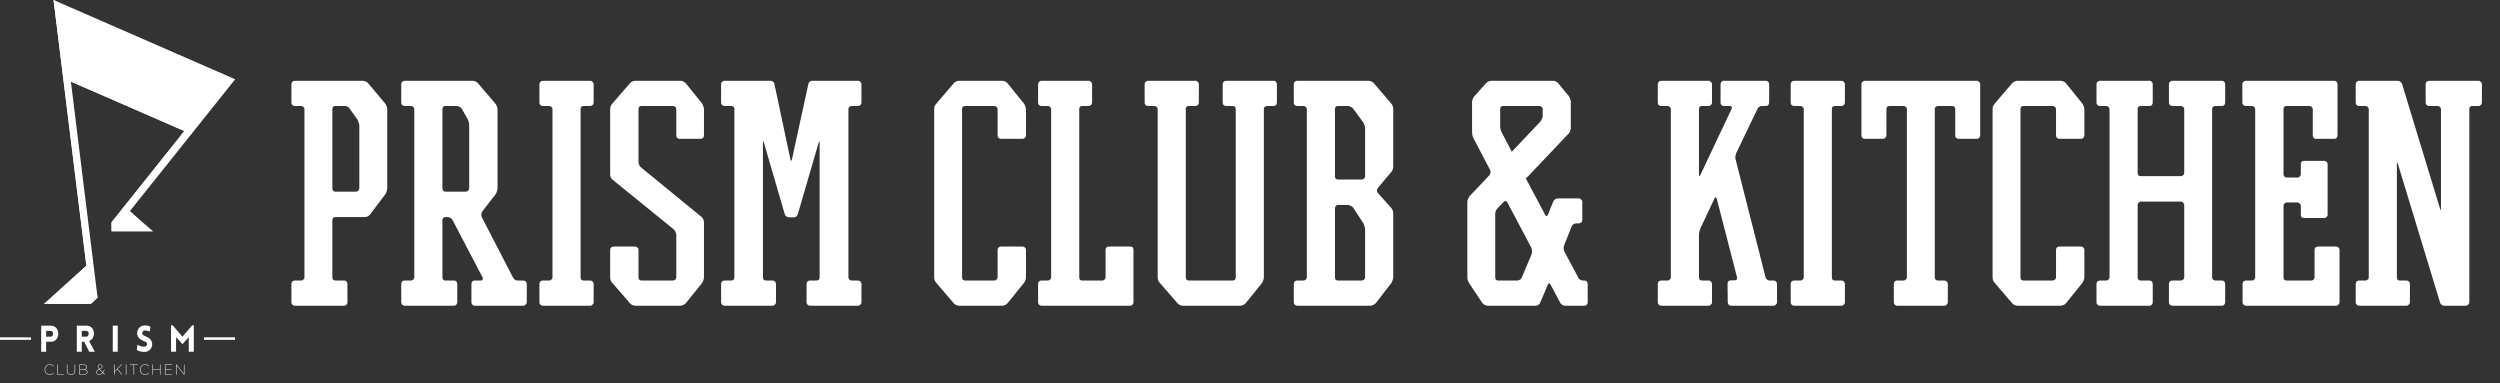 <svg width="489" height="75" viewBox="0 0 489 75" fill="none" xmlns="http://www.w3.org/2000/svg">
<rect x="0" y="0" width="489" height="75" fill="#333333" stroke="none"/>
<path d="M72.4 41.936C72.283 42.083 72.121 42.215 71.916 42.332C71.711 42.42 71.52 42.464 71.344 42.464H65.624C65.213 42.464 65.008 42.669 65.008 43.08V54.256C65.008 54.667 65.213 54.872 65.624 54.872H67.34C67.516 54.872 67.663 54.931 67.78 55.048C67.897 55.195 67.956 55.356 67.956 55.532V59.14C67.956 59.316 67.897 59.463 67.78 59.58C67.663 59.727 67.516 59.8 67.34 59.8H57.66C57.484 59.8 57.323 59.727 57.176 59.58C57.059 59.463 57 59.316 57 59.14V55.532C57 55.356 57.059 55.195 57.176 55.048C57.323 54.931 57.484 54.872 57.66 54.872H58.892C59.068 54.872 59.215 54.813 59.332 54.696C59.479 54.579 59.552 54.432 59.552 54.256V21.344C59.552 21.168 59.479 21.021 59.332 20.904C59.215 20.787 59.068 20.728 58.892 20.728H57.66C57.484 20.728 57.323 20.669 57.176 20.552C57.059 20.405 57 20.244 57 20.068V16.46C57 16.284 57.059 16.137 57.176 16.02C57.323 15.873 57.484 15.8 57.66 15.8H70.948C71.124 15.8 71.315 15.844 71.52 15.932C71.725 16.02 71.887 16.137 72.004 16.284L75.304 20.2C75.421 20.347 75.524 20.537 75.612 20.772C75.7 20.977 75.744 21.168 75.744 21.344V36.832C75.744 37.008 75.7 37.213 75.612 37.448C75.553 37.683 75.465 37.873 75.348 38.02L72.4 41.936ZM68.396 21.256C68.191 20.904 67.853 20.728 67.384 20.728H65.624C65.213 20.728 65.008 20.933 65.008 21.344V36.832C65.008 37.008 65.067 37.169 65.184 37.316C65.301 37.433 65.448 37.492 65.624 37.492H69.628C69.804 37.492 69.951 37.433 70.068 37.316C70.215 37.169 70.288 37.008 70.288 36.832V24.6C70.288 24.424 70.244 24.219 70.156 23.984C70.097 23.749 70.024 23.559 69.936 23.412L68.396 21.256ZM80.376 54.872C80.552 54.872 80.699 54.813 80.816 54.696C80.963 54.579 81.036 54.432 81.036 54.256V21.344C81.036 21.168 80.963 21.021 80.816 20.904C80.699 20.787 80.552 20.728 80.376 20.728H79.144C78.968 20.728 78.807 20.669 78.66 20.552C78.543 20.405 78.484 20.244 78.484 20.068V16.46C78.484 16.284 78.543 16.137 78.66 16.02C78.807 15.873 78.968 15.8 79.144 15.8H92.432C92.608 15.8 92.799 15.844 93.004 15.932C93.21 16.02 93.371 16.137 93.488 16.284L96.876 20.244C96.994 20.391 97.096 20.567 97.184 20.772C97.272 20.977 97.316 21.168 97.316 21.344V36.832C97.316 37.008 97.272 37.213 97.184 37.448C97.126 37.683 97.038 37.873 96.92 38.02L94.324 41.364C94.119 41.745 94.09 42.112 94.236 42.464L100.352 54.3C100.558 54.681 100.866 54.872 101.276 54.872H102.376C102.552 54.872 102.699 54.931 102.816 55.048C102.963 55.195 103.036 55.356 103.036 55.532V59.14C103.036 59.316 102.963 59.463 102.816 59.58C102.699 59.727 102.552 59.8 102.376 59.8H92.828C92.652 59.8 92.506 59.727 92.388 59.58C92.271 59.463 92.212 59.316 92.212 59.14V55.532C92.212 55.356 92.271 55.195 92.388 55.048C92.506 54.931 92.652 54.872 92.828 54.872H94.06C94.236 54.872 94.354 54.813 94.412 54.696C94.471 54.579 94.471 54.447 94.412 54.3L88.516 43.036C88.458 42.889 88.326 42.757 88.12 42.64C87.944 42.523 87.768 42.464 87.592 42.464H87.152C86.742 42.464 86.536 42.669 86.536 43.08V54.256C86.536 54.667 86.742 54.872 87.152 54.872H88.824C89 54.872 89.147 54.931 89.264 55.048C89.382 55.195 89.44 55.356 89.44 55.532V59.14C89.44 59.316 89.382 59.463 89.264 59.58C89.147 59.727 89 59.8 88.824 59.8H79.144C78.968 59.8 78.807 59.727 78.66 59.58C78.543 59.463 78.484 59.316 78.484 59.14V55.532C78.484 55.356 78.543 55.195 78.66 55.048C78.807 54.931 78.968 54.872 79.144 54.872H80.376ZM87.152 20.728C86.742 20.728 86.536 20.933 86.536 21.344V36.832C86.536 37.008 86.595 37.169 86.712 37.316C86.83 37.433 86.976 37.492 87.152 37.492H91.112C91.288 37.492 91.435 37.433 91.552 37.316C91.699 37.169 91.772 37.008 91.772 36.832V24.468C91.772 24.292 91.743 24.087 91.684 23.852C91.626 23.617 91.552 23.427 91.464 23.28L90.32 21.256C90.232 21.109 90.086 20.992 89.88 20.904C89.704 20.787 89.528 20.728 89.352 20.728H87.152ZM105.512 55.532C105.512 55.356 105.57 55.195 105.688 55.048C105.834 54.931 105.996 54.872 106.172 54.872H107.404C107.58 54.872 107.726 54.813 107.844 54.696C107.99 54.579 108.064 54.432 108.064 54.256V21.344C108.064 21.168 107.99 21.021 107.844 20.904C107.726 20.787 107.58 20.728 107.404 20.728H106.172C105.996 20.728 105.834 20.669 105.688 20.552C105.57 20.405 105.512 20.244 105.512 20.068V16.46C105.512 16.284 105.57 16.137 105.688 16.02C105.834 15.873 105.996 15.8 106.172 15.8H115.456C115.632 15.8 115.778 15.873 115.896 16.02C116.042 16.137 116.116 16.284 116.116 16.46V20.068C116.116 20.244 116.042 20.405 115.896 20.552C115.778 20.669 115.632 20.728 115.456 20.728H114.18C113.769 20.728 113.564 20.933 113.564 21.344V54.256C113.564 54.667 113.769 54.872 114.18 54.872H115.456C115.632 54.872 115.778 54.931 115.896 55.048C116.042 55.195 116.116 55.356 116.116 55.532V59.14C116.116 59.316 116.042 59.463 115.896 59.58C115.778 59.727 115.632 59.8 115.456 59.8H106.172C105.996 59.8 105.834 59.727 105.688 59.58C105.57 59.463 105.512 59.316 105.512 59.14V55.532ZM119.348 48.888C119.348 48.683 119.406 48.521 119.524 48.404C119.67 48.287 119.832 48.228 120.008 48.228H124.232C124.408 48.228 124.554 48.287 124.672 48.404C124.818 48.521 124.892 48.683 124.892 48.888V54.256C124.892 54.667 125.097 54.872 125.508 54.872H131.624C131.8 54.872 131.946 54.813 132.064 54.696C132.21 54.579 132.284 54.432 132.284 54.256V45.896C132.284 45.72 132.225 45.529 132.108 45.324C132.02 45.119 131.902 44.957 131.756 44.84L119.832 35.16C119.509 34.896 119.348 34.559 119.348 34.148V21.344C119.348 21.168 119.377 20.977 119.436 20.772C119.524 20.567 119.641 20.391 119.788 20.244L123.22 16.284C123.337 16.137 123.498 16.02 123.704 15.932C123.909 15.844 124.1 15.8 124.276 15.8H133.076C133.457 15.8 133.809 15.961 134.132 16.284L137.3 20.2C137.417 20.347 137.505 20.537 137.564 20.772C137.652 20.977 137.696 21.168 137.696 21.344V26.492C137.696 26.668 137.637 26.829 137.52 26.976C137.402 27.093 137.241 27.152 137.036 27.152H132.9C132.724 27.152 132.577 27.093 132.46 26.976C132.342 26.829 132.284 26.668 132.284 26.492V21.344C132.284 21.168 132.21 21.021 132.064 20.904C131.946 20.787 131.8 20.728 131.624 20.728H125.508C125.097 20.728 124.892 20.933 124.892 21.344V31.684C124.892 31.86 124.936 32.051 125.024 32.256C125.112 32.461 125.229 32.623 125.376 32.74L137.212 42.42C137.358 42.537 137.476 42.699 137.564 42.904C137.652 43.109 137.696 43.3 137.696 43.476V54.256C137.696 54.432 137.652 54.623 137.564 54.828C137.505 55.063 137.417 55.253 137.3 55.4L134.132 59.316C133.985 59.463 133.809 59.58 133.604 59.668C133.428 59.756 133.252 59.8 133.076 59.8H124.276C124.1 59.8 123.909 59.756 123.704 59.668C123.498 59.58 123.337 59.463 123.22 59.316L119.788 55.356C119.641 55.209 119.524 55.033 119.436 54.828C119.377 54.623 119.348 54.432 119.348 54.256V48.888ZM154.335 42.508C154.159 42.508 153.983 42.449 153.807 42.332C153.66 42.215 153.558 42.068 153.499 41.892L149.407 27.856C149.348 27.68 149.304 27.607 149.275 27.636C149.246 27.636 149.231 27.724 149.231 27.9V54.256C149.231 54.667 149.436 54.872 149.847 54.872H151.123C151.299 54.872 151.446 54.931 151.563 55.048C151.71 55.195 151.783 55.356 151.783 55.532V59.14C151.783 59.316 151.71 59.463 151.563 59.58C151.446 59.727 151.299 59.8 151.123 59.8H141.707C141.531 59.8 141.37 59.727 141.223 59.58C141.106 59.463 141.047 59.316 141.047 59.14V55.532C141.047 55.356 141.106 55.195 141.223 55.048C141.37 54.931 141.531 54.872 141.707 54.872H142.983C143.423 54.872 143.643 54.667 143.643 54.256V21.344C143.643 20.933 143.423 20.728 142.983 20.728H141.707C141.531 20.728 141.37 20.669 141.223 20.552C141.106 20.405 141.047 20.244 141.047 20.068V16.46C141.047 16.284 141.106 16.137 141.223 16.02C141.37 15.873 141.531 15.8 141.707 15.8H150.727C150.903 15.8 151.064 15.859 151.211 15.976C151.358 16.093 151.446 16.24 151.475 16.416L154.599 31.156C154.687 31.567 154.79 31.567 154.907 31.156L158.119 16.416C158.148 16.24 158.236 16.093 158.383 15.976C158.53 15.859 158.691 15.8 158.867 15.8H167.843C168.019 15.8 168.166 15.873 168.283 16.02C168.43 16.137 168.503 16.284 168.503 16.46V20.068C168.503 20.244 168.43 20.405 168.283 20.552C168.166 20.669 168.019 20.728 167.843 20.728H166.611C166.435 20.728 166.274 20.787 166.127 20.904C166.01 21.021 165.951 21.168 165.951 21.344V54.256C165.951 54.432 166.01 54.579 166.127 54.696C166.274 54.813 166.435 54.872 166.611 54.872H167.843C168.019 54.872 168.166 54.931 168.283 55.048C168.43 55.195 168.503 55.356 168.503 55.532V59.14C168.503 59.316 168.43 59.463 168.283 59.58C168.166 59.727 168.019 59.8 167.843 59.8H158.427C158.251 59.8 158.09 59.727 157.943 59.58C157.826 59.463 157.767 59.316 157.767 59.14V55.532C157.767 55.356 157.826 55.195 157.943 55.048C158.09 54.931 158.251 54.872 158.427 54.872H159.703C160.114 54.872 160.319 54.667 160.319 54.256V27.9C160.319 27.724 160.304 27.636 160.275 27.636C160.246 27.607 160.202 27.68 160.143 27.856L156.051 41.892C155.934 42.303 155.655 42.508 155.215 42.508H154.335ZM187.611 59.8C187.435 59.8 187.244 59.756 187.039 59.668C186.833 59.58 186.672 59.463 186.555 59.316L183.167 55.356C183.02 55.209 182.903 55.033 182.815 54.828C182.756 54.623 182.727 54.432 182.727 54.256V21.344C182.727 21.168 182.756 20.977 182.815 20.772C182.903 20.567 183.02 20.391 183.167 20.244L186.555 16.284C186.672 16.137 186.833 16.02 187.039 15.932C187.244 15.844 187.435 15.8 187.611 15.8H196.015C196.191 15.8 196.381 15.844 196.587 15.932C196.792 16.02 196.953 16.137 197.071 16.284L200.239 20.2C200.356 20.347 200.459 20.537 200.547 20.772C200.635 20.977 200.679 21.168 200.679 21.344V26.492C200.679 26.668 200.605 26.829 200.459 26.976C200.341 27.093 200.195 27.152 200.019 27.152H195.795C195.619 27.152 195.457 27.093 195.311 26.976C195.193 26.829 195.135 26.668 195.135 26.492V21.344C195.135 21.168 195.061 21.021 194.915 20.904C194.797 20.787 194.651 20.728 194.475 20.728H188.799C188.388 20.728 188.183 20.933 188.183 21.344V54.256C188.183 54.667 188.388 54.872 188.799 54.872H194.475C194.651 54.872 194.797 54.813 194.915 54.696C195.061 54.579 195.135 54.432 195.135 54.256V48.888C195.135 48.683 195.193 48.521 195.311 48.404C195.457 48.287 195.619 48.228 195.795 48.228H200.019C200.195 48.228 200.341 48.287 200.459 48.404C200.605 48.521 200.679 48.683 200.679 48.888V54.256C200.679 54.432 200.635 54.623 200.547 54.828C200.459 55.063 200.356 55.253 200.239 55.4L197.071 59.316C196.953 59.463 196.792 59.58 196.587 59.668C196.381 59.756 196.191 59.8 196.015 59.8H187.611ZM213.611 20.068C213.611 20.244 213.537 20.405 213.391 20.552C213.273 20.669 213.127 20.728 212.951 20.728H211.719C211.308 20.728 211.103 20.933 211.103 21.344V54.256C211.103 54.667 211.308 54.872 211.719 54.872H215.591C215.767 54.872 215.913 54.813 216.031 54.696C216.177 54.579 216.251 54.432 216.251 54.256V48.888C216.251 48.448 216.471 48.228 216.911 48.228H221.091C221.501 48.228 221.707 48.448 221.707 48.888V59.14C221.707 59.316 221.648 59.463 221.531 59.58C221.413 59.727 221.267 59.8 221.091 59.8H203.711C203.535 59.8 203.373 59.727 203.227 59.58C203.109 59.463 203.051 59.316 203.051 59.14V55.532C203.051 55.356 203.109 55.195 203.227 55.048C203.373 54.931 203.535 54.872 203.711 54.872H204.943C205.119 54.872 205.265 54.813 205.383 54.696C205.529 54.579 205.603 54.432 205.603 54.256V21.344C205.603 21.168 205.529 21.021 205.383 20.904C205.265 20.787 205.119 20.728 204.943 20.728H203.711C203.535 20.728 203.373 20.669 203.227 20.552C203.109 20.405 203.051 20.244 203.051 20.068V16.46C203.051 16.284 203.109 16.137 203.227 16.02C203.373 15.873 203.535 15.8 203.711 15.8H212.951C213.127 15.8 213.273 15.873 213.391 16.02C213.537 16.137 213.611 16.284 213.611 16.46V20.068ZM234.495 20.068C234.495 20.244 234.421 20.405 234.275 20.552C234.157 20.669 234.011 20.728 233.835 20.728H232.559C232.148 20.728 231.943 20.933 231.943 21.344V54.256C231.943 54.667 232.148 54.872 232.559 54.872H241.095C241.505 54.872 241.711 54.667 241.711 54.256V21.344C241.711 20.933 241.505 20.728 241.095 20.728H239.819C239.643 20.728 239.481 20.669 239.335 20.552C239.217 20.405 239.159 20.244 239.159 20.068V16.46C239.159 16.284 239.217 16.137 239.335 16.02C239.481 15.873 239.643 15.8 239.819 15.8H249.147C249.323 15.8 249.469 15.873 249.587 16.02C249.704 16.137 249.763 16.284 249.763 16.46V20.068C249.763 20.244 249.704 20.405 249.587 20.552C249.469 20.669 249.323 20.728 249.147 20.728H247.871C247.695 20.728 247.533 20.787 247.387 20.904C247.269 21.021 247.211 21.168 247.211 21.344V54.256C247.211 54.432 247.167 54.623 247.079 54.828C247.02 55.063 246.932 55.253 246.815 55.4L243.647 59.316C243.5 59.463 243.324 59.58 243.119 59.668C242.943 59.756 242.767 59.8 242.591 59.8H231.371C231.195 59.8 231.004 59.756 230.799 59.668C230.593 59.58 230.432 59.463 230.315 59.316L226.883 55.356C226.736 55.209 226.619 55.033 226.531 54.828C226.472 54.623 226.443 54.432 226.443 54.256V21.344C226.443 21.168 226.369 21.021 226.223 20.904C226.105 20.787 225.959 20.728 225.783 20.728H224.551C224.375 20.728 224.213 20.669 224.067 20.552C223.949 20.405 223.891 20.244 223.891 20.068V16.46C223.891 16.284 223.949 16.137 224.067 16.02C224.213 15.873 224.375 15.8 224.551 15.8H233.835C234.011 15.8 234.157 15.873 234.275 16.02C234.421 16.137 234.495 16.284 234.495 16.46V20.068ZM254.958 54.872C255.134 54.872 255.281 54.813 255.398 54.696C255.545 54.579 255.618 54.432 255.618 54.256V21.344C255.618 21.168 255.545 21.021 255.398 20.904C255.281 20.787 255.134 20.728 254.958 20.728H253.726C253.55 20.728 253.389 20.669 253.242 20.552C253.125 20.405 253.066 20.244 253.066 20.068V16.46C253.066 16.284 253.125 16.137 253.242 16.02C253.389 15.873 253.55 15.8 253.726 15.8H267.674C267.85 15.8 268.041 15.844 268.246 15.932C268.452 16.02 268.613 16.137 268.73 16.284L272.118 20.244C272.382 20.567 272.514 20.933 272.514 21.344V32.564C272.514 32.975 272.382 33.341 272.118 33.664L269.522 36.744C269.258 37.096 269.258 37.433 269.522 37.756L272.118 40.66C272.382 40.983 272.514 41.349 272.514 41.76V54.256C272.514 54.432 272.47 54.623 272.382 54.828C272.324 55.063 272.236 55.253 272.118 55.4L269.126 59.272C269.009 59.419 268.848 59.536 268.642 59.624C268.437 59.741 268.246 59.8 268.07 59.8H253.726C253.55 59.8 253.389 59.727 253.242 59.58C253.125 59.463 253.066 59.316 253.066 59.14V55.532C253.066 55.356 253.125 55.195 253.242 55.048C253.389 54.931 253.55 54.872 253.726 54.872H254.958ZM261.734 20.728C261.324 20.728 261.118 20.933 261.118 21.344V34.5C261.118 34.911 261.324 35.116 261.734 35.116H266.354C266.53 35.116 266.677 35.057 266.794 34.94C266.941 34.823 267.014 34.676 267.014 34.5V25.04C267.014 24.864 266.97 24.673 266.882 24.468C266.824 24.233 266.736 24.043 266.618 23.896L264.682 21.256C264.594 21.109 264.448 20.992 264.242 20.904C264.037 20.787 263.846 20.728 263.67 20.728H261.734ZM261.734 40.088C261.558 40.088 261.412 40.161 261.294 40.308C261.177 40.425 261.118 40.572 261.118 40.748V54.256C261.118 54.667 261.324 54.872 261.734 54.872H266.354C266.53 54.872 266.677 54.813 266.794 54.696C266.941 54.579 267.014 54.432 267.014 54.256V44.84C267.014 44.664 266.97 44.459 266.882 44.224C266.824 43.989 266.75 43.799 266.662 43.652L264.682 40.616C264.565 40.469 264.404 40.352 264.198 40.264C264.022 40.147 263.846 40.088 263.67 40.088H261.734ZM299.596 49.68C299.654 49.504 299.669 49.299 299.64 49.064C299.64 48.829 299.61 48.639 299.552 48.492L294.844 39.604C294.756 39.457 294.638 39.369 294.492 39.34C294.345 39.311 294.213 39.369 294.096 39.516L292.908 40.748C292.614 41.041 292.468 41.423 292.468 41.892V54.256C292.468 54.667 292.673 54.872 293.084 54.872H296.78C296.956 54.872 297.132 54.813 297.308 54.696C297.484 54.579 297.601 54.447 297.66 54.3L299.596 49.68ZM293.436 24.688C293.436 24.864 293.465 25.084 293.524 25.348C293.582 25.583 293.656 25.773 293.744 25.92L295.724 29.704C295.753 29.675 295.768 29.66 295.768 29.66C295.768 29.631 295.782 29.601 295.812 29.572L301.312 23.764C301.429 23.617 301.532 23.441 301.62 23.236C301.708 23.031 301.752 22.84 301.752 22.664V21.344C301.752 21.168 301.678 21.021 301.532 20.904C301.414 20.787 301.268 20.728 301.092 20.728H294.052C293.641 20.728 293.436 20.933 293.436 21.344V24.688ZM309.936 54.872C310.112 54.872 310.258 54.931 310.376 55.048C310.493 55.195 310.552 55.356 310.552 55.532V59.14C310.552 59.316 310.493 59.463 310.376 59.58C310.258 59.727 310.112 59.8 309.936 59.8H306.152C305.976 59.8 305.785 59.741 305.58 59.624C305.404 59.507 305.272 59.375 305.184 59.228L303.292 55.664C303.204 55.488 303.101 55.4 302.984 55.4C302.896 55.429 302.822 55.517 302.764 55.664L301.268 59.184C301.209 59.36 301.092 59.507 300.916 59.624C300.74 59.741 300.564 59.8 300.388 59.8H290.972C290.796 59.8 290.605 59.741 290.4 59.624C290.194 59.536 290.048 59.419 289.96 59.272L287.364 55.4C287.276 55.253 287.188 55.063 287.1 54.828C287.041 54.623 287.012 54.432 287.012 54.256V39.516C287.012 39.34 287.056 39.149 287.144 38.944C287.232 38.709 287.334 38.519 287.452 38.372L291.324 34.28C291.441 34.133 291.514 33.957 291.544 33.752C291.573 33.547 291.544 33.371 291.456 33.224L288.244 27.108C288.156 26.961 288.082 26.771 288.024 26.536C287.965 26.272 287.936 26.052 287.936 25.876V19.936C287.936 19.76 287.98 19.569 288.068 19.364C288.156 19.159 288.258 18.983 288.376 18.836L290.664 16.284C290.986 15.961 291.353 15.8 291.764 15.8H303.732C303.908 15.8 304.098 15.844 304.304 15.932C304.509 16.02 304.67 16.137 304.788 16.284L306.856 18.792C306.973 18.939 307.061 19.129 307.12 19.364C307.208 19.569 307.252 19.76 307.252 19.936V25.04C307.252 25.216 307.208 25.407 307.12 25.612C307.061 25.817 306.958 25.993 306.812 26.14L298.76 34.632C298.672 34.749 298.554 34.808 298.408 34.808L302.236 42.024C302.441 42.376 302.617 42.361 302.764 41.98L303.82 39.428C303.878 39.252 303.996 39.105 304.172 38.988C304.348 38.871 304.524 38.812 304.7 38.812H308.836C309.012 38.812 309.158 38.885 309.276 39.032C309.422 39.149 309.496 39.296 309.496 39.472V43.036C309.496 43.212 309.422 43.373 309.276 43.52C309.158 43.637 309.012 43.696 308.836 43.696H308.352C308.146 43.696 307.956 43.755 307.78 43.872C307.604 43.989 307.486 44.121 307.428 44.268L305.932 48.008C305.873 48.155 305.844 48.345 305.844 48.58C305.873 48.815 305.917 49.005 305.976 49.152L308.704 54.3C308.762 54.447 308.88 54.579 309.056 54.696C309.261 54.813 309.452 54.872 309.628 54.872H309.936ZM335.794 38.856C335.676 38.504 335.53 38.489 335.354 38.812L332.582 44.708C332.523 44.855 332.464 45.06 332.406 45.324C332.347 45.559 332.318 45.764 332.318 45.94V54.256C332.318 54.667 332.523 54.872 332.934 54.872H334.21C334.386 54.872 334.532 54.931 334.65 55.048C334.796 55.195 334.87 55.356 334.87 55.532V59.14C334.87 59.316 334.796 59.463 334.65 59.58C334.532 59.727 334.386 59.8 334.21 59.8H324.926C324.75 59.8 324.588 59.727 324.442 59.58C324.324 59.463 324.266 59.316 324.266 59.14V55.532C324.266 55.356 324.324 55.195 324.442 55.048C324.588 54.931 324.75 54.872 324.926 54.872H326.158C326.334 54.872 326.48 54.813 326.598 54.696C326.744 54.579 326.818 54.432 326.818 54.256V21.344C326.818 21.168 326.744 21.021 326.598 20.904C326.48 20.787 326.334 20.728 326.158 20.728H324.926C324.75 20.728 324.588 20.669 324.442 20.552C324.324 20.405 324.266 20.244 324.266 20.068V16.46C324.266 16.284 324.324 16.137 324.442 16.02C324.588 15.873 324.75 15.8 324.926 15.8H334.21C334.386 15.8 334.532 15.873 334.65 16.02C334.796 16.137 334.87 16.284 334.87 16.46V20.068C334.87 20.244 334.796 20.405 334.65 20.552C334.532 20.669 334.386 20.728 334.21 20.728H332.934C332.523 20.728 332.318 20.933 332.318 21.344V34.148C332.318 34.324 332.347 34.427 332.406 34.456C332.464 34.456 332.523 34.383 332.582 34.236L338.698 21.3C338.786 21.153 338.786 21.021 338.698 20.904C338.639 20.787 338.522 20.728 338.346 20.728H337.158C336.982 20.728 336.835 20.669 336.718 20.552C336.6 20.405 336.542 20.244 336.542 20.068V16.46C336.542 16.284 336.6 16.137 336.718 16.02C336.835 15.873 336.982 15.8 337.158 15.8H345.43C345.606 15.8 345.752 15.873 345.87 16.02C345.987 16.137 346.046 16.284 346.046 16.46V20.068C346.046 20.244 345.987 20.405 345.87 20.552C345.752 20.669 345.606 20.728 345.43 20.728H344.682C344.271 20.728 343.963 20.919 343.758 21.3L339.578 30.012C339.519 30.159 339.475 30.364 339.446 30.628C339.416 30.863 339.431 31.053 339.49 31.2L345.342 54.256C345.4 54.432 345.503 54.579 345.65 54.696C345.796 54.813 345.958 54.872 346.134 54.872H346.926C347.102 54.872 347.248 54.931 347.366 55.048C347.512 55.195 347.586 55.356 347.586 55.532V59.14C347.586 59.316 347.512 59.463 347.366 59.58C347.248 59.727 347.102 59.8 346.926 59.8H338.566C338.39 59.8 338.243 59.727 338.126 59.58C338.008 59.463 337.95 59.316 337.95 59.14L337.906 55.488C337.906 55.312 337.964 55.151 338.082 55.004C338.228 54.887 338.39 54.828 338.566 54.828H339.27C339.68 54.828 339.842 54.623 339.754 54.212L335.794 38.856ZM350.262 55.532C350.262 55.356 350.32 55.195 350.438 55.048C350.584 54.931 350.746 54.872 350.922 54.872H352.154C352.33 54.872 352.476 54.813 352.594 54.696C352.74 54.579 352.814 54.432 352.814 54.256V21.344C352.814 21.168 352.74 21.021 352.594 20.904C352.476 20.787 352.33 20.728 352.154 20.728H350.922C350.746 20.728 350.584 20.669 350.438 20.552C350.32 20.405 350.262 20.244 350.262 20.068V16.46C350.262 16.284 350.32 16.137 350.438 16.02C350.584 15.873 350.746 15.8 350.922 15.8H360.206C360.382 15.8 360.528 15.873 360.646 16.02C360.792 16.137 360.866 16.284 360.866 16.46V20.068C360.866 20.244 360.792 20.405 360.646 20.552C360.528 20.669 360.382 20.728 360.206 20.728H358.93C358.519 20.728 358.314 20.933 358.314 21.344V54.256C358.314 54.667 358.519 54.872 358.93 54.872H360.206C360.382 54.872 360.528 54.931 360.646 55.048C360.792 55.195 360.866 55.356 360.866 55.532V59.14C360.866 59.316 360.792 59.463 360.646 59.58C360.528 59.727 360.382 59.8 360.206 59.8H350.922C350.746 59.8 350.584 59.727 350.438 59.58C350.32 59.463 350.262 59.316 350.262 59.14V55.532ZM370.434 55.532C370.434 55.356 370.492 55.195 370.61 55.048C370.727 54.931 370.874 54.872 371.05 54.872H372.326C372.502 54.872 372.648 54.813 372.766 54.696C372.912 54.579 372.986 54.432 372.986 54.256V21.344C372.986 21.168 372.912 21.021 372.766 20.904C372.648 20.787 372.502 20.728 372.326 20.728H369.642C369.202 20.728 368.982 20.933 368.982 21.344V26.492C368.982 26.668 368.908 26.829 368.762 26.976C368.644 27.093 368.498 27.152 368.322 27.152H364.758C364.582 27.152 364.42 27.093 364.274 26.976C364.156 26.829 364.098 26.668 364.098 26.492V16.46C364.098 16.284 364.156 16.137 364.274 16.02C364.42 15.873 364.582 15.8 364.758 15.8H386.67C386.846 15.8 386.992 15.873 387.11 16.02C387.256 16.137 387.33 16.284 387.33 16.46V26.492C387.33 26.668 387.256 26.829 387.11 26.976C386.992 27.093 386.846 27.152 386.67 27.152H383.106C382.93 27.152 382.768 27.093 382.622 26.976C382.504 26.829 382.446 26.668 382.446 26.492V21.344C382.446 20.933 382.226 20.728 381.786 20.728H379.102C378.926 20.728 378.764 20.787 378.618 20.904C378.5 21.021 378.442 21.168 378.442 21.344V54.256C378.442 54.432 378.5 54.579 378.618 54.696C378.764 54.813 378.926 54.872 379.102 54.872H380.334C380.51 54.872 380.656 54.931 380.774 55.048C380.92 55.195 380.994 55.356 380.994 55.532V59.14C380.994 59.316 380.92 59.463 380.774 59.58C380.656 59.727 380.51 59.8 380.334 59.8H371.05C370.874 59.8 370.727 59.727 370.61 59.58C370.492 59.463 370.434 59.316 370.434 59.14V55.532ZM394.634 59.8C394.458 59.8 394.267 59.756 394.062 59.668C393.857 59.58 393.695 59.463 393.578 59.316L390.19 55.356C390.043 55.209 389.926 55.033 389.838 54.828C389.779 54.623 389.75 54.432 389.75 54.256V21.344C389.75 21.168 389.779 20.977 389.838 20.772C389.926 20.567 390.043 20.391 390.19 20.244L393.578 16.284C393.695 16.137 393.857 16.02 394.062 15.932C394.267 15.844 394.458 15.8 394.634 15.8H403.038C403.214 15.8 403.405 15.844 403.61 15.932C403.815 16.02 403.977 16.137 404.094 16.284L407.262 20.2C407.379 20.347 407.482 20.537 407.57 20.772C407.658 20.977 407.702 21.168 407.702 21.344V26.492C407.702 26.668 407.629 26.829 407.482 26.976C407.365 27.093 407.218 27.152 407.042 27.152H402.818C402.642 27.152 402.481 27.093 402.334 26.976C402.217 26.829 402.158 26.668 402.158 26.492V21.344C402.158 21.168 402.085 21.021 401.938 20.904C401.821 20.787 401.674 20.728 401.498 20.728H395.822C395.411 20.728 395.206 20.933 395.206 21.344V54.256C395.206 54.667 395.411 54.872 395.822 54.872H401.498C401.674 54.872 401.821 54.813 401.938 54.696C402.085 54.579 402.158 54.432 402.158 54.256V48.888C402.158 48.683 402.217 48.521 402.334 48.404C402.481 48.287 402.642 48.228 402.818 48.228H407.042C407.218 48.228 407.365 48.287 407.482 48.404C407.629 48.521 407.702 48.683 407.702 48.888V54.256C407.702 54.432 407.658 54.623 407.57 54.828C407.482 55.063 407.379 55.253 407.262 55.4L404.094 59.316C403.977 59.463 403.815 59.58 403.61 59.668C403.405 59.756 403.214 59.8 403.038 59.8H394.634ZM427.234 40.088C427.234 39.912 427.161 39.765 427.014 39.648C426.897 39.501 426.75 39.428 426.574 39.428H418.742C418.566 39.428 418.42 39.501 418.302 39.648C418.185 39.765 418.126 39.912 418.126 40.088V54.256C418.126 54.667 418.332 54.872 418.742 54.872H420.458C420.634 54.872 420.781 54.931 420.898 55.048C421.016 55.195 421.074 55.356 421.074 55.532V59.14C421.074 59.316 421.016 59.463 420.898 59.58C420.781 59.727 420.634 59.8 420.458 59.8H410.734C410.558 59.8 410.397 59.727 410.25 59.58C410.133 59.463 410.074 59.316 410.074 59.14V55.532C410.074 55.356 410.133 55.195 410.25 55.048C410.397 54.931 410.558 54.872 410.734 54.872H411.966C412.142 54.872 412.289 54.813 412.406 54.696C412.553 54.579 412.626 54.432 412.626 54.256V21.344C412.626 21.168 412.553 21.021 412.406 20.904C412.289 20.787 412.142 20.728 411.966 20.728H410.734C410.558 20.728 410.397 20.669 410.25 20.552C410.133 20.405 410.074 20.244 410.074 20.068V16.46C410.074 16.284 410.133 16.137 410.25 16.02C410.397 15.873 410.558 15.8 410.734 15.8H420.458C420.634 15.8 420.781 15.873 420.898 16.02C421.016 16.137 421.074 16.284 421.074 16.46V20.068C421.074 20.244 421.016 20.405 420.898 20.552C420.781 20.669 420.634 20.728 420.458 20.728H418.742C418.332 20.728 418.126 20.933 418.126 21.344V33.84C418.126 34.251 418.332 34.456 418.742 34.456H426.574C426.75 34.456 426.897 34.397 427.014 34.28C427.161 34.163 427.234 34.016 427.234 33.84V21.344C427.234 21.168 427.161 21.021 427.014 20.904C426.897 20.787 426.75 20.728 426.574 20.728H424.902C424.726 20.728 424.565 20.669 424.418 20.552C424.301 20.405 424.242 20.244 424.242 20.068V16.46C424.242 16.284 424.301 16.137 424.418 16.02C424.565 15.873 424.726 15.8 424.902 15.8H434.626C434.802 15.8 434.949 15.873 435.066 16.02C435.184 16.137 435.242 16.284 435.242 16.46V20.068C435.242 20.244 435.184 20.405 435.066 20.552C434.949 20.669 434.802 20.728 434.626 20.728H433.35C433.174 20.728 433.013 20.787 432.866 20.904C432.749 21.021 432.69 21.168 432.69 21.344V54.256C432.69 54.432 432.749 54.579 432.866 54.696C433.013 54.813 433.174 54.872 433.35 54.872H434.626C434.802 54.872 434.949 54.931 435.066 55.048C435.184 55.195 435.242 55.356 435.242 55.532V59.14C435.242 59.316 435.184 59.463 435.066 59.58C434.949 59.727 434.802 59.8 434.626 59.8H424.902C424.726 59.8 424.565 59.727 424.418 59.58C424.301 59.463 424.242 59.316 424.242 59.14V55.532C424.242 55.356 424.301 55.195 424.418 55.048C424.565 54.931 424.726 54.872 424.902 54.872H426.574C426.75 54.872 426.897 54.813 427.014 54.696C427.161 54.579 427.234 54.432 427.234 54.256V40.088ZM450.045 40.264C450.045 40.088 449.972 39.941 449.825 39.824C449.708 39.677 449.561 39.604 449.385 39.604H447.273C447.097 39.604 446.951 39.677 446.833 39.824C446.716 39.941 446.657 40.088 446.657 40.264V54.256C446.657 54.667 446.863 54.872 447.273 54.872H452.069C452.245 54.872 452.392 54.813 452.509 54.696C452.656 54.579 452.729 54.432 452.729 54.256V48.888C452.729 48.683 452.788 48.521 452.905 48.404C453.052 48.287 453.213 48.228 453.389 48.228H456.953C457.129 48.228 457.276 48.287 457.393 48.404C457.54 48.521 457.613 48.683 457.613 48.888V59.14C457.613 59.316 457.54 59.463 457.393 59.58C457.276 59.727 457.129 59.8 456.953 59.8H439.309C439.133 59.8 438.972 59.727 438.825 59.58C438.708 59.463 438.649 59.316 438.649 59.14V55.532C438.649 55.356 438.708 55.195 438.825 55.048C438.972 54.931 439.133 54.872 439.309 54.872H440.453C440.629 54.872 440.776 54.813 440.893 54.696C441.04 54.579 441.113 54.432 441.113 54.256V21.344C441.113 21.168 441.04 21.021 440.893 20.904C440.776 20.787 440.629 20.728 440.453 20.728H439.265C439.089 20.728 438.928 20.669 438.781 20.552C438.664 20.405 438.605 20.244 438.605 20.068V16.46C438.605 16.284 438.664 16.137 438.781 16.02C438.928 15.873 439.089 15.8 439.265 15.8H456.601C456.777 15.8 456.924 15.873 457.041 16.02C457.159 16.137 457.217 16.284 457.217 16.46V26.492C457.217 26.668 457.159 26.829 457.041 26.976C456.924 27.093 456.777 27.152 456.601 27.152H452.993C452.817 27.152 452.671 27.093 452.553 26.976C452.436 26.829 452.377 26.668 452.377 26.492V21.344C452.377 21.168 452.304 21.021 452.157 20.904C452.04 20.787 451.893 20.728 451.717 20.728H447.273C446.863 20.728 446.657 20.933 446.657 21.344V34.06C446.657 34.236 446.716 34.397 446.833 34.544C446.951 34.661 447.097 34.72 447.273 34.72H449.385C449.561 34.72 449.708 34.661 449.825 34.544C449.972 34.397 450.045 34.236 450.045 34.06V32.08C450.045 31.669 450.251 31.464 450.661 31.464H454.621C454.797 31.464 454.944 31.523 455.061 31.64C455.208 31.757 455.281 31.904 455.281 32.08V41.98C455.281 42.185 455.208 42.347 455.061 42.464C454.944 42.581 454.797 42.64 454.621 42.64H450.661C450.251 42.64 450.045 42.42 450.045 41.98V40.264ZM469.005 15.8C469.181 15.8 469.343 15.859 469.489 15.976C469.665 16.093 469.783 16.24 469.841 16.416L477.277 40.836C477.336 41.012 477.38 41.1 477.409 41.1C477.439 41.1 477.453 41.012 477.453 40.836V21.344C477.453 21.168 477.38 21.021 477.233 20.904C477.116 20.787 476.969 20.728 476.793 20.728H475.121C474.945 20.728 474.784 20.669 474.637 20.552C474.52 20.405 474.461 20.244 474.461 20.068V16.46C474.461 16.284 474.52 16.137 474.637 16.02C474.784 15.873 474.945 15.8 475.121 15.8H484.801C484.977 15.8 485.124 15.873 485.241 16.02C485.388 16.137 485.461 16.284 485.461 16.46V20.068C485.461 20.244 485.388 20.405 485.241 20.552C485.124 20.669 484.977 20.728 484.801 20.728H483.613C483.203 20.728 482.997 20.933 482.997 21.344V59.14C482.997 59.316 482.924 59.463 482.777 59.58C482.66 59.727 482.513 59.8 482.337 59.8H478.113C477.937 59.8 477.761 59.741 477.585 59.624C477.439 59.507 477.336 59.36 477.277 59.184L469.005 31.992C468.947 31.845 468.903 31.772 468.873 31.772C468.844 31.772 468.829 31.86 468.829 32.036V54.256C468.829 54.667 469.035 54.872 469.445 54.872H470.721C470.897 54.872 471.044 54.931 471.161 55.048C471.308 55.195 471.381 55.356 471.381 55.532V59.14C471.381 59.316 471.308 59.463 471.161 59.58C471.044 59.727 470.897 59.8 470.721 59.8H461.437C461.261 59.8 461.1 59.727 460.953 59.58C460.836 59.463 460.777 59.316 460.777 59.14V55.532C460.777 55.356 460.836 55.195 460.953 55.048C461.1 54.931 461.261 54.872 461.437 54.872H462.669C462.845 54.872 462.992 54.813 463.109 54.696C463.256 54.579 463.329 54.432 463.329 54.256V21.344C463.329 21.168 463.256 21.021 463.109 20.904C462.992 20.787 462.845 20.728 462.669 20.728H461.437C461.261 20.728 461.1 20.669 460.953 20.552C460.836 20.405 460.777 20.244 460.777 20.068V16.46C460.777 16.284 460.836 16.137 460.953 16.02C461.1 15.873 461.261 15.8 461.437 15.8H469.005Z" fill="white"/>
<path d="M8.057 68.794V63.704H9.971C11.866 63.704 11.866 66.847 9.971 66.847H9.024V68.794H8.057ZM9.888 65.857C10.542 65.857 10.542 64.716 9.888 64.716H9.031V65.857H9.888Z" fill="white"/>
<path d="M17.451 68.794L16.47 66.847H15.996V68.794H15.023V63.697H16.944C18.68 63.697 18.839 66.255 17.418 66.691L18.547 68.794H17.451ZM15.999 65.857H16.856C17.517 65.857 17.517 64.716 16.856 64.716H15.999V65.857Z" fill="white"/>
<path d="M22.057 68.794V63.697H23.031V68.794H22.057Z" fill="white"/>
<path d="M26.884 67.397C27.286 67.69 27.778 67.833 28.274 67.802C28.341 67.802 28.408 67.789 28.469 67.763C28.531 67.737 28.587 67.7 28.634 67.652C28.68 67.604 28.717 67.548 28.742 67.485C28.766 67.423 28.778 67.357 28.777 67.29C28.758 66.996 28.54 66.868 28.274 66.769C27.512 66.478 26.83 66.07 26.83 65.215C26.83 64.36 27.396 63.704 28.206 63.661C28.621 63.641 29.035 63.714 29.419 63.875L29.295 64.858C28.986 64.707 28.645 64.634 28.301 64.644C28.231 64.647 28.162 64.664 28.099 64.695C28.036 64.726 27.981 64.77 27.936 64.824C27.891 64.878 27.858 64.94 27.84 65.008C27.821 65.075 27.817 65.146 27.827 65.215C27.855 65.502 28.092 65.63 28.372 65.727C29.118 66.011 29.767 66.485 29.767 67.29C29.776 67.489 29.744 67.688 29.674 67.875C29.605 68.061 29.498 68.232 29.36 68.376C29.223 68.521 29.058 68.636 28.875 68.715C28.692 68.794 28.495 68.835 28.296 68.837C27.759 68.857 27.227 68.728 26.759 68.465L26.884 67.397Z" fill="white"/>
<path d="M37.604 63.619H37.909V68.794H36.922V65.952L35.688 67.318L34.442 65.949V68.792H33.454V63.619H33.767L35.688 65.857L37.604 63.619Z" fill="white"/>
<path d="M19.083 58.197L13.865 15.947L36.072 25.634L21.816 43.482L21.82 43.487V45.237H29.918L25.387 41.308L45.349 16.319L46 15.504L12.212 0.758L10.473 0L10.663 1.53L12.363 15.293L16.896 51.99L8.631 59.434H17.775L19.083 58.197Z" fill="white"/>
<g style="mix-blend-mode:multiply">
<path d="M16.937 52.309L9.012 59.434H8.631L16.896 51.99L16.937 52.309Z" fill="white"/>
</g>
<g style="mix-blend-mode:multiply">
<g style="mix-blend-mode:multiply">
<path d="M22.041 45.088L22.046 43.43L22.143 43.333L36.214 25.698L37.433 26.226L37.611 26.006L36.391 25.487L13.829 15.646L13.867 15.951L36.071 25.634L21.816 43.482L21.82 43.487V45.237H29.918L29.722 45.088H22.041Z" fill="white"/>
</g>
<g style="mix-blend-mode:multiply">
<path d="M8.631 59.434H17.775L19.083 58.197L19.038 57.826L17.775 59.072H9.095L8.631 59.434Z" fill="white"/>
</g>
<g style="mix-blend-mode:multiply">
<path d="M18.104 59.161L12.683 15.144L10.831 0.156L10.473 0L12.363 15.293L17.775 59.081L18.104 59.161Z" fill="white"/>
</g>
</g>
<g style="mix-blend-mode:multiply">
<g style="mix-blend-mode:multiply" opacity="0.5">
<path d="M13.865 15.947L12.209 0.758L17.884 17.702L13.865 15.947Z" fill="white"/>
</g>
<g style="mix-blend-mode:multiply" opacity="0.8">
<path d="M13.865 15.947L12.209 0.758L15.814 16.797L13.865 15.947Z" fill="white"/>
</g>
<g style="mix-blend-mode:multiply" opacity="0.5">
<path d="M36.071 25.634L37.433 26.226L34.951 27.022L36.071 25.634Z" fill="white"/>
</g>
<g style="mix-blend-mode:multiply" opacity="0.8">
<path d="M36.072 25.634L37.433 26.226L35.47 26.377L36.072 25.634Z" fill="white"/>
</g>
<g style="mix-blend-mode:multiply" opacity="0.5">
<path d="M22.536 44.832L25.387 41.308L26.811 42.542L22.536 44.832Z" fill="white"/>
</g>
<g style="mix-blend-mode:multiply" opacity="0.8">
<path d="M22.882 44.442L25.387 41.308L26.145 41.967L22.882 44.442Z" fill="white"/>
</g>
<g style="mix-blend-mode:multiply" opacity="0.5">
<path d="M16.896 51.99L17.775 59.081L14.637 54.024L16.896 51.99Z" fill="white"/>
</g>
<g style="mix-blend-mode:multiply" opacity="0.8">
<path d="M16.896 51.99L17.775 59.081L15.79 52.987L16.896 51.99Z" fill="white"/>
</g>
</g>
<path d="M45.969 65.985H39.899V66.473H45.969V65.985Z" fill="white"/>
<path d="M6.07 65.985H0V66.473H6.07V65.985Z" fill="white"/>
<path d="M9.712 73.324C10.064 73.324 10.306 73.174 10.493 72.983L10.425 72.918C10.249 73.1 10.027 73.236 9.717 73.236C9.214 73.236 8.833 72.813 8.833 72.298V72.293C8.833 71.778 9.209 71.355 9.714 71.355C10.047 71.355 10.249 71.494 10.414 71.653L10.482 71.582C10.289 71.403 10.087 71.267 9.717 71.267C9.149 71.267 8.734 71.736 8.734 72.296V72.301C8.734 72.867 9.149 73.324 9.712 73.324ZM11.185 73.29H12.481V73.202H11.282V71.301H11.185V73.29ZM13.891 73.322C14.371 73.322 14.698 73.017 14.698 72.423V71.301H14.602V72.432C14.602 72.966 14.323 73.233 13.894 73.233C13.462 73.233 13.178 72.955 13.178 72.426V71.301H13.081V72.432C13.081 73.02 13.414 73.322 13.891 73.322ZM15.542 73.29H16.403C16.847 73.29 17.117 73.094 17.117 72.764V72.759C17.117 72.489 16.904 72.321 16.642 72.273C16.844 72.216 17.009 72.057 17.009 71.801V71.795C17.009 71.665 16.963 71.557 16.881 71.474C16.77 71.363 16.588 71.301 16.361 71.301H15.542V73.29ZM15.639 72.242V71.389H16.358C16.707 71.389 16.912 71.554 16.912 71.804V71.809C16.912 72.097 16.676 72.242 16.381 72.242H15.639ZM15.639 73.202V72.33H16.418C16.77 72.33 17.017 72.483 17.017 72.762V72.767C17.017 73.037 16.79 73.202 16.406 73.202H15.639ZM20.447 73.324L20.518 73.262L20.163 72.887C20.276 72.733 20.373 72.543 20.458 72.327L20.373 72.296C20.291 72.506 20.205 72.676 20.103 72.821L19.526 72.21C19.887 72.062 20.038 71.909 20.038 71.684V71.679C20.038 71.463 19.856 71.267 19.591 71.267C19.299 71.267 19.12 71.477 19.12 71.696V71.701C19.12 71.852 19.191 71.991 19.37 72.185C19.074 72.31 18.835 72.475 18.835 72.784V72.79C18.835 73.086 19.083 73.319 19.432 73.319C19.699 73.319 19.921 73.185 20.106 72.961L20.447 73.324ZM19.466 72.151C19.276 71.952 19.216 71.827 19.216 71.696V71.69C19.216 71.517 19.358 71.349 19.588 71.349C19.802 71.349 19.944 71.508 19.944 71.682V71.687C19.944 71.878 19.813 72.011 19.466 72.151ZM19.432 73.233C19.134 73.233 18.932 73.029 18.932 72.787V72.781C18.932 72.514 19.145 72.364 19.429 72.247L20.046 72.898C19.878 73.103 19.671 73.233 19.432 73.233ZM22.299 73.29H22.396V72.747L22.927 72.222L23.772 73.29H23.897L22.996 72.156L23.863 71.301H23.729L22.396 72.631V71.301H22.299V73.29ZM24.619 73.29H24.715V71.301H24.619V73.29ZM26.13 73.29H26.227V71.389H26.937V71.301H25.422V71.389H26.13V73.29ZM28.358 73.324C28.71 73.324 28.952 73.174 29.139 72.983L29.071 72.918C28.895 73.1 28.673 73.236 28.363 73.236C27.86 73.236 27.479 72.813 27.479 72.298V72.293C27.479 71.778 27.855 71.355 28.36 71.355C28.693 71.355 28.895 71.494 29.06 71.653L29.128 71.582C28.934 71.403 28.733 71.267 28.363 71.267C27.795 71.267 27.38 71.736 27.38 72.296V72.301C27.38 72.867 27.795 73.324 28.358 73.324ZM29.831 73.29H29.928V72.332H31.289V73.29H31.386V71.301H31.289V72.244H29.928V71.301H29.831V73.29ZM32.261 73.29H33.676V73.202H32.357V72.332H33.537V72.244H32.357V71.389H33.662V71.301H32.261V73.29ZM34.435 73.29H34.529V71.451L35.995 73.29H36.072V71.301H35.978V73.125L34.523 71.301H34.435V73.29Z" fill="white"/>
</svg>

